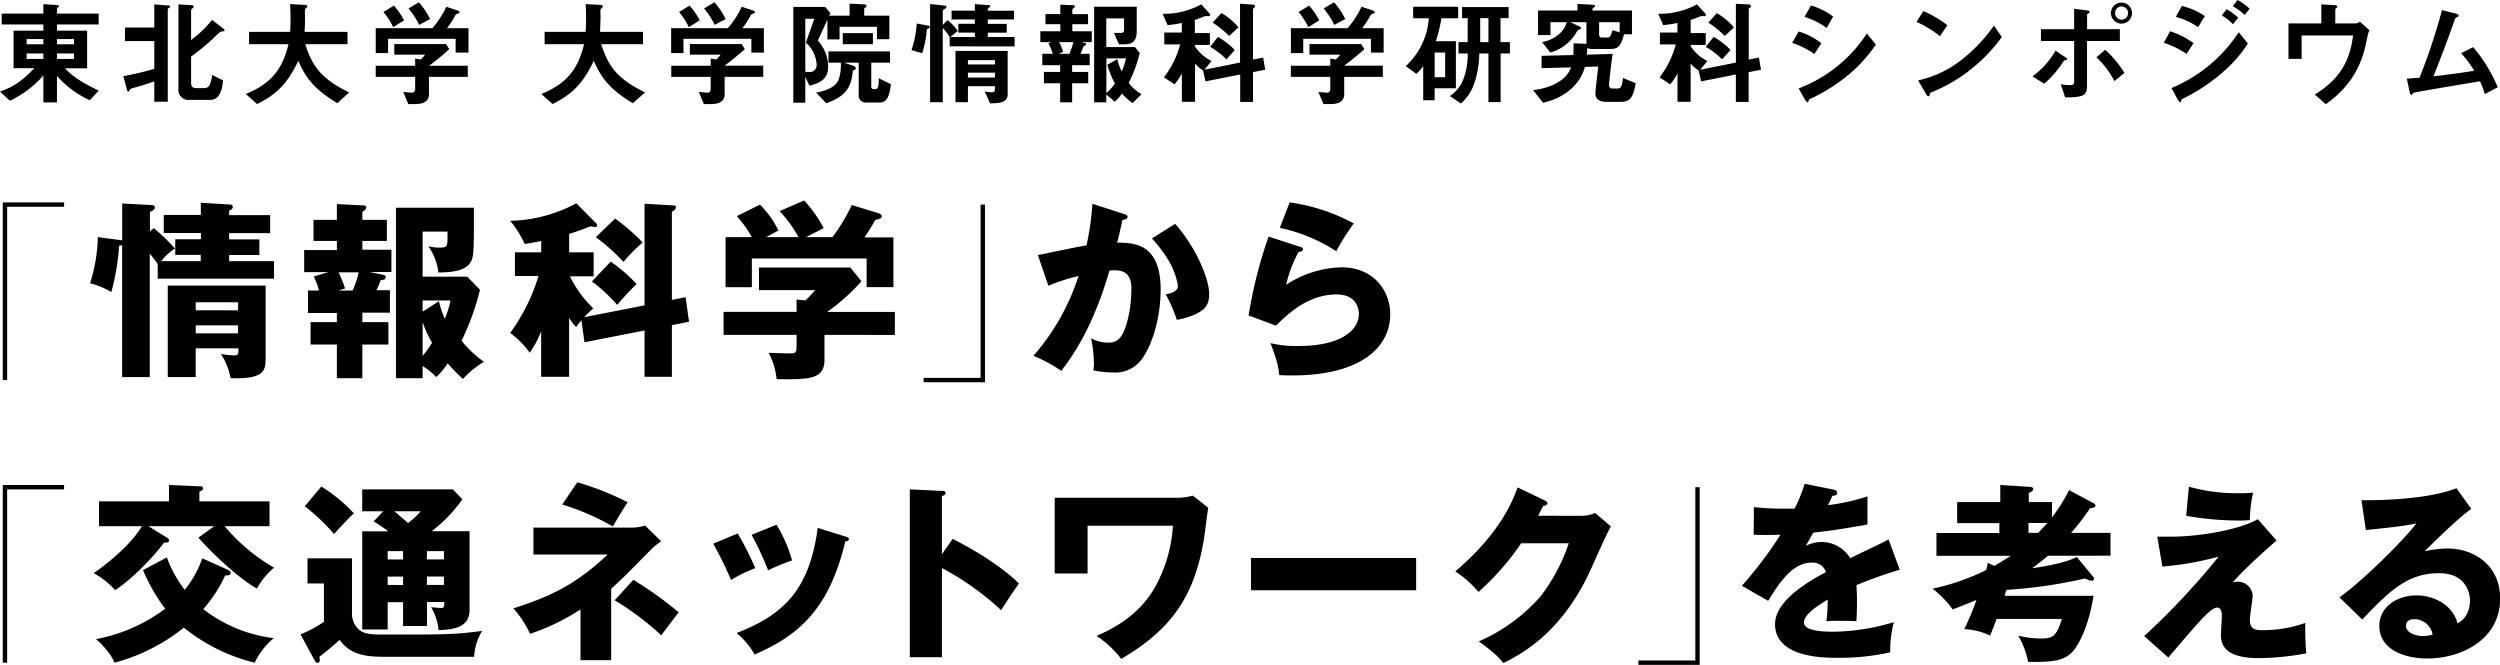 <svg xmlns="http://www.w3.org/2000/svg" width="570.63" height="151.76" viewBox="0 0 570.63 151.76"><title>アセット 2</title><g id="レイヤー_2" data-name="レイヤー 2"><g id="txt_" data-name="txt「"><path d="M20.49,22.88A22.47,22.47,0,0,1,13,17.33v6.05H9.9V17.23A23.71,23.71,0,0,1,2.27,23L0,20.9c2.84-1,4.77-2.14,7.84-5.34H3.1V7H9.9V5.58H.39V3.1H9.9V.94l3.16.21c.31,0,.39.15.39.26s-.11.18-.16.23c-.23.18-.29.24-.29.37V3.1h9.52V5.58H13V7h6.89v8.6H14.83c1.72,1.77,3.49,3.07,7.71,5.08ZM9.9,8.91H6.07v1.2H9.9Zm0,3.29H6.07v1.25H9.9Zm7-3.29H13v1.2h3.89Zm0,3.29H13v1.25h3.89Z"/><path d="M38.61,1.75a.57.57,0,0,0-.32.47v21H35.22V18.58c-1.28.45-3.83,1.25-4.07,1.31-1.33.33-1.38.39-1.51.62s-.23.42-.34.42a.28.28,0,0,1-.26-.21l-.89-3.34a70.34,70.34,0,0,0,7.07-1.66V9.38h-6.7V6.28h6.7V1l3.36.27c.13,0,.26.05.26.2A.4.4,0,0,1,38.61,1.75ZM51,7.14c-.08,0-.52.05-.63.08a16.45,16.45,0,0,0-1.85,1.69,53.43,53.43,0,0,1-4.9,4v6c0,.78.29,1.2,1.1,1.2h1.9c1.14,0,1.48-.81,1.82-3l2.45,1.23c-.23,3.83-1.85,4.45-2.76,4.45h-4.8a2.3,2.3,0,0,1-2.6-2.6V1l3.13.19a.32.32,0,0,1,.33.33.49.49,0,0,1-.23.37c-.29.21-.34.34-.34.44v6.8A24.92,24.92,0,0,0,48.4,4.54l2.58,2c.11.08.27.21.27.37A.25.25,0,0,1,51,7.14Z"/><path d="M77,23.56c-5.24-3.21-7.09-5.58-8.92-9.67-2.42,5.08-4.87,7.64-9.41,9.85L56.1,21.45c6-2.42,8.42-5.89,9.75-11.36h-9V7.27h9.36c.1-1.15.1-2.47.1-2.87,0-1.51-.05-2.63-.1-3.46l3.47.18c.18,0,.44,0,.44.31s-.26.45-.5.65a8.87,8.87,0,0,0,0,1.52c0,.23,0,2.45-.1,3.67h9.8v2.82H69.68c1.59,5,3.62,7.89,10,11Z"/><path d="M104,12V8.86H88.58v3.26H85.76V6.44H98.69a20.7,20.7,0,0,0,3.18-4.9l2.58.86c.16.05.44.23.44.44a.15.15,0,0,1-.1.16c-.08.08-.65.21-.76.31a21,21,0,0,1-2,3.13h4.9V12Zm-6.09,5.55v3.94c0,1.82-1.52,2.26-3.11,2.26H93.19L92.05,21c.31,0,1.77.16,2.08.16s.63-.39.63-.79V17.54h-9V15h9V13.37l1.25.21a4.81,4.81,0,0,0,1-1.1H90V10.06h11.81l.73,1.15C101.4,12.28,99.34,14,97.94,15h8.83v2.55ZM89.75,6.2a15.66,15.66,0,0,0-2.24-3.46l2.4-1.46a16.14,16.14,0,0,1,2.32,3.36Zm5.92-.52a18,18,0,0,0-2.42-3.75L95.62.52a18.35,18.35,0,0,1,2.55,3.83Z"/><path d="M144.44,23.56c-5.24-3.21-7.09-5.58-8.91-9.67-2.43,5.08-4.88,7.64-9.41,9.85l-2.56-2.29c6-2.42,8.42-5.89,9.75-11.36h-9V7.27h9.35c.11-1.15.11-2.47.11-2.87,0-1.51,0-2.63-.11-3.46l3.47.18c.18,0,.44,0,.44.31s-.26.45-.49.65a8.87,8.87,0,0,0,0,1.52c0,.23-.06,2.45-.11,3.67h9.8v2.82h-9.54c1.59,5,3.63,7.89,10,11Z"/><path d="M171.5,12V8.86H156v3.26h-2.81V6.44h12.93a21,21,0,0,0,3.18-4.9l2.58.86c.15.05.44.23.44.44s-.05.13-.11.16-.65.21-.75.31a22.77,22.77,0,0,1-2,3.13h4.9V12Zm-6.1,5.55v3.94c0,1.82-1.51,2.26-3.1,2.26h-1.64L159.51,21c.31,0,1.77.16,2.09.16s.62-.39.62-.79V17.54h-9V15h9V13.37l1.25.21a4.58,4.58,0,0,0,1-1.1h-7V10.06h11.81l.73,1.15c-1.17,1.07-3.23,2.76-4.64,3.78h8.84v2.55ZM157.22,6.2A16.41,16.41,0,0,0,155,2.74l2.39-1.46a15.77,15.77,0,0,1,2.32,3.36Zm5.91-.52a18,18,0,0,0-2.42-3.75L163.08.52a18,18,0,0,1,2.56,3.83Z"/><path d="M200.17,8.94V6.12h-8.54V9h-2.77V4.51l-2.19,4.74a8.93,8.93,0,0,1,2.35,6c0,3.26-2.68,3.91-4.27,4.3l-.94-2v5.89h-2.74V1.59h7.27L189.54,3l-.26.57h4.64V.83L197.2,1c.21,0,.6.07.6.31s-.28.39-.54.63V3.57H203V8.94Zm-16.23.81,1.93-5.48h-2.06v12.1a6,6,0,0,0,.86.08,1.58,1.58,0,0,0,1.72-1.8A7,7,0,0,0,183.94,9.75ZM200.75,23.4h-3.18A1.58,1.58,0,0,1,196,21.61v-7.3h-3.33l2,.68c.24.07.65.2.65.57,0,.16,0,.29-.65.55C194.31,20,193,22,188.6,23.56l-2.32-2.42c1.05-.21,3.55-.73,4.67-2.17,1-1.27,1-3.88,1-4.66H189.1V11.73h14.05v2.58h-4.28v5.45c0,.39.16.57.52.57h.47c.73,0,.73-1.43.71-2.48l2.81,1.38C203,21.63,202.65,23.4,200.75,23.4Zm-8.39-13.31V7.56h6.88v2.53Z"/><path d="M211.57,6.65a25.78,25.78,0,0,1-1.07,5.5l-2.45-.71a24.05,24.05,0,0,0,1.2-6.07l2.42.44c.5.08.53.24.53.37C212.2,6.46,211.88,6.57,211.57,6.65Zm5.19,3.93V8.47a9.62,9.62,0,0,0-1.57-2.06V23.33H212.3V.91l3.28.37c.19,0,.45.08.45.31s-.21.34-.37.42-.47.23-.47.52V5.71l1.07-1.1a9.63,9.63,0,0,1,2.35,2.48l-1.7,1.35h5.61v-1h-3.78v-2h3.78v-1H217.2v-2h5.32V.94l3.18.23c.13,0,.34.11.34.21s-.11.21-.19.29a.75.75,0,0,0-.39.78h6v2h-6v1h4.33v2h-4.33v1h6.13v2.14Zm9.22,13-1.22-2.71a9.41,9.41,0,0,0,1.59.2c.57,0,.75-.26.75-.67v-.73h-6.17v3.65h-2.84V11.62H230V21.5C230,23.43,228.17,23.56,226,23.59Zm1.12-9.86h-6.17v1h6.17Zm0,2.87h-6.17v1.1h6.17Z"/><path d="M246.74,9.62l.88.18a.28.28,0,0,1,.26.29c0,.18-.15.26-.55.47-.33.88-.54,1.35-.7,1.72h2.09v2.6h-4v1.54h3.67V19h-3.67v4.36h-2.74V19h-3.7V16.42h3.7V14.88h-4.07v-2.6h2.4a17.82,17.82,0,0,0-1-2.4l.65-.26h-2.5V7.14h4.56V5.53h-3.39V3.21h3.39V1.07l3,.13a.28.28,0,0,1,.31.26.37.37,0,0,1-.16.29c-.26.21-.41.33-.41.47v1h3.59V5.53h-3.59V7.14h4.43V9.62Zm-5,0a12.22,12.22,0,0,1,.92,2.21l-1,.45h2.45A23.82,23.82,0,0,0,245,9.62Zm16.79,13.91a12.06,12.06,0,0,1-2.43-2.19,11.77,11.77,0,0,1-1.64,1.88l-1.95-1.67v1.8h-2.77V1.54h9.72V7.12c0,2.29-1,3-2.89,3h-1.17l-1.15-2.6h1.62a.64.64,0,0,0,.7-.68V4.2h-4.06v6.54h6.56l1.07,1.35a29.34,29.34,0,0,1-2.52,6.83,9.9,9.9,0,0,0,2.94,2.58Zm-6-10.19v7.9a10.89,10.89,0,0,0,1.95-2.19,19.66,19.66,0,0,1-1.72-4.27l2.27-1.28a12.85,12.85,0,0,0,1,2.81,17.16,17.16,0,0,0,1-3Z"/><path d="M286,16.47v6.8h-2.92V17l-7.92,1.57-.57-2.5a7.49,7.49,0,0,1-1.83-1.57v8.73h-3V16.78a15.33,15.33,0,0,1-1.66,2.48l-2.43-1.62a20.64,20.64,0,0,0,3.7-7.5h-3.62V7.43h4V5.24a24.55,24.55,0,0,1-3.25.49l-1.12-2.58A17.82,17.82,0,0,0,274.19,1L276,3a.68.68,0,0,1,.2.47c0,.18-.18.21-.31.21l-.68,0a.92.92,0,0,0-.49.13c-.37.15-1,.41-2,.73v3h3.44v2.71h-3.44v.31a9.73,9.73,0,0,0,3.81,3.36l-1.62,2,8.13-1.64V.86l2.76.18c.34,0,.66.11.66.42a.27.27,0,0,1-.16.26C286,2,286,2,286,2.14V13.6l2.32-.46.47,2.78Zm-6.07-2.92a16.45,16.45,0,0,0-3.73-2.86L278,8.42a17.38,17.38,0,0,1,3.85,3Zm.62-5.34a22.58,22.58,0,0,0-3.75-3.05l2-2.19a15,15,0,0,1,3.88,3.26Z"/><path d="M312.92,12V8.86H297.47v3.26h-2.82V6.44h12.93a20.7,20.7,0,0,0,3.18-4.9l2.58.86c.15.05.44.23.44.44a.15.15,0,0,1-.1.16c-.08.08-.66.21-.76.31a22.77,22.77,0,0,1-2,3.13h4.9V12Zm-6.1,5.55v3.94c0,1.82-1.51,2.26-3.1,2.26h-1.64L300.93,21c.31,0,1.77.16,2.09.16s.62-.39.62-.79V17.54h-9V15h9V13.37l1.25.21a4.58,4.58,0,0,0,1-1.1h-7V10.06h11.81l.73,1.15c-1.17,1.07-3.23,2.76-4.64,3.78h8.84v2.55ZM298.64,6.2a16.41,16.41,0,0,0-2.24-3.46l2.39-1.46a15.77,15.77,0,0,1,2.32,3.36Zm5.91-.52a18,18,0,0,0-2.42-3.75L304.5.52a18,18,0,0,1,2.56,3.83Z"/><path d="M329,4.17a30.94,30.94,0,0,1-1.28,5.24h4.59V20.15h-4.85v2.73h-2.61V15.09a12.39,12.39,0,0,1-1.56,1.77l-2.42-1.77a16.42,16.42,0,0,0,5.26-10.92h-3.57V1.54h10.27V4.17Zm.86,7.82h-2.4v5.63h2.4Zm12.66.21V23.3h-2.78V12.2h-2.09a22.44,22.44,0,0,1-1.2,7,10.5,10.5,0,0,1-3,4.43l-2.5-1.7a8.76,8.76,0,0,0,2.76-3.1A15.68,15.68,0,0,0,335,12.2h-2.09V9.62H335V4.14h-1.28V1.62h10.63V4.14h-1.85V9.62h2.14V12.2Zm-2.78-8.06h-1.88V9.62h1.88Z"/><path d="M370,23.25H366.6c-1.31,0-2.45-.5-2.45-1.93,0-.5.57-5.45.65-6.13l-3.05.08c-1,3.81-4.35,7-9.54,8.19l-2.29-2.9c5.21-.57,8-3,8.67-5.18l-6.72.18V12.74l7.25-.18c0-.44.07-1.25.05-2.68l2.94.13V5.06h-3.7l2.14,1c.21.1.31.18.31.31a.35.35,0,0,1-.13.26c-.08.06-.57.21-.65.29A10,10,0,0,1,353.85,12L352,9.59a7.78,7.78,0,0,0,4-1.93,5.33,5.33,0,0,0,1.61-2.6H353.9V8h-2.84V2.4h9V.89l3.49.2c.05,0,.5,0,.5.32a.23.23,0,0,1-.08.18c-.05,0-.47.31-.47.39V2.4h9V7.82h-1.82c-.73,2.89-1.46,3.36-3.21,3.36h-4.14a1.66,1.66,0,0,1-1-.26c-.06.68-.08,1-.16,1.56l5.92-.18c-.53,3.65-.84,6.91-.84,7,0,.86.63.91.76.91h1.22c.86,0,1-.73,1.23-2.42L373.35,19C372.85,21.81,372.3,23.25,370,23.25ZM369.7,5.06H365V7.92a.61.61,0,0,0,.7.65h1.22c.63,0,.81-.59,1.15-1.69l1.62.52Z"/><path d="M399.13,16.47v6.8h-2.92V17l-7.92,1.57-.58-2.5a7.42,7.42,0,0,1-1.82-1.57v8.73h-3V16.78a14.76,14.76,0,0,1-1.67,2.48l-2.42-1.62a20.8,20.8,0,0,0,3.7-7.5h-3.62V7.43h4V5.24a24.67,24.67,0,0,1-3.26.49l-1.12-2.58A17.8,17.8,0,0,0,387.32,1l1.85,2a.65.65,0,0,1,.21.47c0,.18-.18.21-.31.21l-.68,0a.92.92,0,0,0-.49.13c-.37.15-1,.41-2,.73v3h3.44v2.71h-3.44v.31a9.71,9.71,0,0,0,3.8,3.36l-1.61,2,8.13-1.64V.86L399,1c.34,0,.65.11.65.42a.28.28,0,0,1-.15.26c-.29.24-.34.29-.34.42V13.6l2.32-.46.47,2.78Zm-6.07-2.92a16.45,16.45,0,0,0-3.73-2.86l1.82-2.27a17.22,17.22,0,0,1,3.86,3Zm.62-5.34a22.58,22.58,0,0,0-3.75-3.05L391.88,3a15,15,0,0,1,3.89,3.26Z"/><path d="M414.12,12.33a18,18,0,0,0-5.06-2.53l1.49-2.61a15.65,15.65,0,0,1,5.19,2.69ZM422,17a39.92,39.92,0,0,1-8.94,5.63.46.46,0,0,0-.21.28c-.1.37-.15.47-.26.47s-.54-.49-.65-.7l-1.38-2.5A32.24,32.24,0,0,0,426.11,7.66l2.06,2.5A32.33,32.33,0,0,1,422,17ZM416.94,6.39a16.35,16.35,0,0,0-5.06-2.53l1.48-2.61a16,16,0,0,1,5.06,2.53Z"/><path d="M442.8,8.26A23.83,23.83,0,0,0,437.45,5L439,2.53a24.12,24.12,0,0,1,5.48,3.23Zm7.63,7.09a34.94,34.94,0,0,1-9.82,5.81c-.13.37-.19.81-.39.81s-.4-.16-.58-.49l-1.82-3.13a24.48,24.48,0,0,0,9.67-4.51,36.13,36.13,0,0,0,7.63-8l1.8,2.61A36.68,36.68,0,0,1,450.43,15.35Z"/><path d="M471.5,13.71c-.34.1-.37.1-.45.21a22.75,22.75,0,0,1-4.45,5.18l-2.69-1.66a19.17,19.17,0,0,0,5.27-5.87L471.31,13c.11,0,.5.31.5.49S471.65,13.68,471.5,13.71Zm4.87-4.35v10c0,2.43-.63,2.84-5,2.87l-1-3a11.38,11.38,0,0,0,2.06.2c.83,0,1-.2,1-.83V9.36h-7.58V6.67h7.58V2l2.82.36c.42.05.7.13.7.36s-.1.21-.34.37a.38.38,0,0,0-.23.29V6.67h7.48V9.36Zm6.25,9.14a19.71,19.71,0,0,0-4.11-5.42l2-1.72a24.36,24.36,0,0,1,4.41,5.29Zm1.62-13.1A2.43,2.43,0,0,1,481.82,3a2.41,2.41,0,1,1,4.82,0A2.41,2.41,0,0,1,484.24,5.4Zm0-3.94A1.47,1.47,0,0,0,482.78,3a1.46,1.46,0,0,0,1.46,1.48,1.49,1.49,0,0,0,0-3Z"/><path d="M499.08,12.3a19.84,19.84,0,0,0-5.19-2.53l1.43-2.63a17.88,17.88,0,0,1,5.35,2.71Zm8,4.43a42,42,0,0,1-8.76,5.76c-.33.18-.39.18-.44.39s-.13.47-.26.47-.52-.55-.6-.7l-1.38-2.56A33.76,33.76,0,0,0,511,7.35l2.08,2.58A29.27,29.27,0,0,1,507.05,16.73ZM501.73,6.2a16.42,16.42,0,0,0-5.1-2.34L498,1.36a15.71,15.71,0,0,1,5.26,2.31Zm7.95-.67a11,11,0,0,0-2.55-2l1.09-1.43a11.5,11.5,0,0,1,2.64,1.95Zm2.66-2.12a13.25,13.25,0,0,0-2.71-2L510.73,0a12.71,12.71,0,0,1,2.76,2Z"/><path d="M540,10.11a22.41,22.41,0,0,1-3.13,7.66,23.37,23.37,0,0,1-6,6l-2.52-2.18c4.5-2.82,7.94-6.42,8.73-13.5H525.35v5.34h-3V5.34h7.5V1l2.76.16c.55,0,.87.13.87.37,0,.05,0,.13-.19.28s-.26.29-.26.42V5.34h4.67a1.74,1.74,0,0,0,.94-.41l2.21,2C540.55,7.45,540.5,7.71,540,10.11Z"/><path d="M567.16,21.48a18.81,18.81,0,0,0-1.09-2.92c-2.5.41-14.91,2.47-15.09,2.6a4.67,4.67,0,0,0-.39.37.28.28,0,0,1-.21.1c-.21,0-.29-.23-.39-.7l-.63-3c.63,0,1.39-.07,2.9-.2a137.48,137.48,0,0,0,5.13-15.41l3.08.76c.23.05.73.23.73.49s-.06.16-.5.42c-.26.13-.31.21-.55.91-1.38,4-3.57,9.7-4.71,12.51,3.7-.41,6.43-.78,9.3-1.27a23.23,23.23,0,0,0-3-4l2.77-1.38a34.43,34.43,0,0,1,5.6,9.17Z"/><path d="M35.12,52.09a44.42,44.42,0,0,1,4.82,4.64,11.49,11.49,0,0,0-3.12,2.87h9V58.17H40V54.61h5.86V53.18H37.38V49.06h8.46V46.28l6.46.39c.39,0,.83.09.83.56s-.4.66-.83.87v1h9.37v4.12H52.3v1.43h6.9v3.56H52.3V59.6H62.54v4H36V60.29a17.34,17.34,0,0,0-1.82-2.38V86.06H27.88V55.91a1.43,1.43,0,0,1-.69.17,53,53,0,0,1-1.78,10.59,17.07,17.07,0,0,0-4.86-2,36.9,36.9,0,0,0,1.78-10.54l5,.65a2.27,2.27,0,0,1,.56.13V46.45l6.72.35c.26,0,.74.13.74.56s-.52.79-1.13,1v4.46Zm9.55,27.42v6.55H38.29V65.19H60.63V81.37c0,3.13,0,5.21-8,4.95a14.36,14.36,0,0,0-2.21-5.51,25.49,25.49,0,0,0,3,.3c1,0,1-.21,1-1.6Zm9.67-8.68V69H44.67v1.82Zm0,5.25V74.26H44.67v1.82Z"/><path d="M82.71,73.52h5.94v5.12H82.71v7.68H76.89V78.64h-6V73.52h6V71.44H70.3V66.32h2.52a15.9,15.9,0,0,0-1.22-3.21l3.38-1H69.43V57.08h7.46V55H71.56V50.18h5.33v-3.6l6.12.31c.3,0,.61.17.61.47s-.44.7-.91,1v1.82H88.3V55H82.71v2h6.63v5.08h-5l2.91.6c.39.09.78.18.78.61s-.35.61-1.13.65c-.39,1-.78,2-1,2.3H89v5.12H82.71ZM77.28,62.16a29,29,0,0,1,1.48,3.68l-1.52.48h3.25a21.86,21.86,0,0,0,1.39-4.16ZM96.46,86.32H90.38V47.41h17.79c0,6.94,0,9.67-.26,11.06-.52,2.86-3.17,3.69-7.85,3.73a12.92,12.92,0,0,0-2.3-6,9.48,9.48,0,0,0,2.73.31c1.47,0,1.65-.31,1.65-2V52.87H96.46V63.15h10.19l2.91,3a57.91,57.91,0,0,1-4.21,11.63,25.25,25.25,0,0,0,5.12,4.81,21.32,21.32,0,0,0-4.82,3.91c-.69-.66-1.73-1.61-3.47-3.56a16.94,16.94,0,0,1-2.6,3.12,16,16,0,0,0-3.12-2.51Zm3.73-17.57a20.25,20.25,0,0,0,1.34,4,21.7,21.7,0,0,0,1.3-4.17H96.46v2.56ZM96.46,81.24a25.92,25.92,0,0,0,2.16-3,24.36,24.36,0,0,1-2.16-4.77Z"/><path d="M147.12,69.7V46.5l6.68.39c.34,0,.47.13.47.43,0,.57-.6.83-.91,1V68.45l3.13-.61.78,5.59-3.91.79V86h-6.24V75.43l-13.71,2.69-.69-5a14.5,14.5,0,0,0-1.22,1.52,10.87,10.87,0,0,1-1.6-2.08V86h-6.38V75.65a23.52,23.52,0,0,1-2.6,4.85A20.76,20.76,0,0,0,116.45,76a43.61,43.61,0,0,0,6.46-13h-5.38V57.6h6V55c-1.78.39-2.78.52-3.77.69a23.35,23.35,0,0,0-3.3-5.29,33.34,33.34,0,0,0,15.09-4l4.52,4.56a.59.59,0,0,1,.21.43.4.4,0,0,1-.39.44,9.72,9.72,0,0,1-1.08-.18c-2,.78-3.34,1.26-4.9,1.74V57.6h5.59v5.47h-5.42a26.23,26.23,0,0,0,5.34,7.33,24.24,24.24,0,0,0-2.09,2Zm-7.72-10a38,38,0,0,1,5.9,5.12c-1.26,1.21-3.08,3.16-4.43,4.77a35.57,35.57,0,0,0-5.77-5.34Zm1-9.81a43.78,43.78,0,0,1,6.29,5.47,35.26,35.26,0,0,0-4.38,4.42A44.9,44.9,0,0,0,136,54.13Z"/><path d="M188.19,76.43v5.64c0,4.47-3.29,4.59-10.93,4.47a15.55,15.55,0,0,0-1.82-6c.65,0,4,.13,4.77.13,1.61,0,1.61-.22,1.61-2.43V76.43H165.16V71.18h16.66V68.36l2,.22a20.12,20.12,0,0,0,2.22-2.35h-12.8V61.07h20.86l2.52,3.13a45.42,45.42,0,0,1-7.81,7h15.45v5.25Zm-5.94-22.3a27.6,27.6,0,0,0-4.3-5.94l5.6-2.43A29.71,29.71,0,0,1,188,52.05c-.6.35-3.47,1.78-4,2.08h6a40.93,40.93,0,0,0,4.42-7.33l6.12,1.87c.22.08.74.3.74.73s-.7.65-1.48.78c-1.12,2-1.43,2.39-2.47,4h6.59V65.54h-6.11V59h-26.2v6.55h-6V54.13h6a27,27,0,0,0-3.43-4.81l5.3-2.61a22.31,22.31,0,0,1,4.2,5.9c-1.86,1-2.29,1.22-2.77,1.52Z"/><path d="M256.51,48.84c.47.13.86.26.86.65,0,.61-.91.69-1.17.69-.65,3-.91,4.08-1.21,5.21,3.73,0,9.93.13,9.93,10.63,0,7.15-2.25,13.27-4.34,16a7.44,7.44,0,0,1-6.42,3,23.51,23.51,0,0,1-4.59-.47A14.11,14.11,0,0,0,249.7,83a33.67,33.67,0,0,0-.65-5.81,7.22,7.22,0,0,0,3.77,1,3.29,3.29,0,0,0,2.56-.82c1.47-1.3,2.86-6.16,2.86-11.54,0-4.47-3.12-4.21-5-4.08-3.42,11.76-7.5,18.35-11,22.91a30.47,30.47,0,0,0-6.37-3.43A51.77,51.77,0,0,0,246.18,63a45.14,45.14,0,0,0-6.89,2.22l-2.39-7c1.78-.34,9.5-2,11.1-2.21a64.69,64.69,0,0,0,1.35-9.5Zm11.71,2.25C273,56.43,276,63.67,276,67.1c0,2.26-.74,3.47-3.08,4.6A16.84,16.84,0,0,1,268.61,73a34.44,34.44,0,0,0-2.52-5.81c1.17-.26,2.78-.61,2.78-2a17.28,17.28,0,0,0-2.26-5.95,31.38,31.38,0,0,0-3.68-4.81Z"/><path d="M296.76,56.34c.3.09.65.18.65.57s-.52.56-1,.61a29.18,29.18,0,0,0-2.86,7.5,24,24,0,0,1,12.66-4c7.46,0,11.11,5.5,11.11,10.67,0,8.28-7.81,14-22.17,14-1.26,0-2.34,0-3.16-.08-.26-2.39-.61-3.56-2-7.29a24.29,24.29,0,0,0,6.42.65c9.84,0,13.75-3.69,13.75-7.33,0-1.26-.61-4.43-5.08-4.43-6.2,0-10.71,4-13.84,7.12L285,72a102.79,102.79,0,0,1,4.56-18Zm-2.39-10.15A43.47,43.47,0,0,1,309,51,54.25,54.25,0,0,0,305,57.34,38.5,38.5,0,0,0,292.12,52Z"/><path d="M61.52,114.43v5.68H51.28a41.87,41.87,0,0,0,11.28,9.46,16.15,16.15,0,0,0-3.91,4.77c-4.6-2.56-10.84-8.72-13.36-11.62l3.6-2.61h-15l4,2.48c.48.3.69.43.69.78,0,.56-.74.52-1.08.43-3,4-8,8.89-11.24,10.89a17.86,17.86,0,0,0-4.86-3.86c7.47-5.34,10-9.11,11-10.72h-9.8v-5.68H38.57V110.7l6.94.3c.52,0,.82,0,.82.44s-.3.56-.82.78v2.21Zm-23.43,12.8a27.32,27.32,0,0,0,4.08,7.41,24.34,24.34,0,0,0,4-7.2L52,130.05a.89.89,0,0,1,.65.78c0,.56-.91.52-1.26.52a31.18,31.18,0,0,1-5,7.68,32.74,32.74,0,0,0,16.09,6.63,16.41,16.41,0,0,0-4.34,5.6,41.27,41.27,0,0,1-16.18-8,42.84,42.84,0,0,1-15.83,8c-1-2.6-4-5.21-4.21-5.38a37.89,37.89,0,0,0,15.79-6.94,40.66,40.66,0,0,1-5.07-8.81Z"/><path d="M80.34,127.44v12.5a4.91,4.91,0,0,0,1.21,3.38c1.35,1.52,3,1.52,7.25,1.52,12.71,0,14.88,0,21.25-.83a12.39,12.39,0,0,0-1.82,5.9H87.54c-4.56,0-7.77-.69-10-3.86-1.22,1.09-3.08,2.69-4.64,3.86a2.88,2.88,0,0,1,.08.65c0,.31,0,.74-.52.74-.3,0-.47-.26-.69-.65l-3.17-5.85a28.88,28.88,0,0,0,5.34-2.87v-8.76H70.19v-5.73Zm-7-16.39a35.43,35.43,0,0,1,7.42,6.11c-.78.78-1.39,1.3-4.51,4.73a45.89,45.89,0,0,0-6.68-6.33ZM92,137.46H88.49v6.21H82.68V121.28h5.94A35.13,35.13,0,0,0,85.28,119l2.22-2.3H82.68v-5h20.69l2.17,2.26a32.37,32.37,0,0,1-7,7.28h8.64v18c0,4.16-4,4.46-7.08,4.59a12.63,12.63,0,0,0-1.69-5.24c1.13.13,2,.17,2.17.17.78,0,.83-.09.83-1.35H97.47v5.47H92Zm0-11.66H88.49v1.9H92Zm0,5.81H88.49v1.91H92Zm-2-14.92c1.91,1.6,2.13,1.82,3.13,2.69a16.33,16.33,0,0,0,2.9-2.69Zm7.42,11h3.91v-1.9H97.47Zm0,5.82h3.91v-1.91H97.47Z"/><path d="M121.76,126.58v-6.16h22.82a8.91,8.91,0,0,0,2.64-.48l3.69,3.6a18.5,18.5,0,0,0-2.56,2.13c-5.29,5.42-5.9,6-8.85,8.72v16.3h-7V139.11A50.94,50.94,0,0,1,121,144.67a24.82,24.82,0,0,0-3.82-5.82c9.85-3.08,15.1-6.29,21.52-12.27Zm10-16.49a62.48,62.48,0,0,1,11.5,4.56c-2,3.08-2,3.21-3.39,5.51a55.77,55.77,0,0,0-11.54-5Zm12.8,22.26a84.16,84.16,0,0,1,10.36,7.41c-.56.7-2.64,3.47-4,5.25a64.07,64.07,0,0,0-10.62-8Z"/><path d="M168.39,121.76a69.38,69.38,0,0,1,4,7.94,28,28,0,0,0-5.51,2.69,92.35,92.35,0,0,0-4.08-8.29Zm24.55.7c.48.13.82.26.82.65s-.6.47-.82.47c-3.64,15.4-10.63,21.48-20.69,25.81a17.61,17.61,0,0,0-4.12-4.9c11.1-4.29,16.65-10.19,18.52-24Zm-15.7-2.69a31.91,31.91,0,0,1,3.55,8.15,44.42,44.42,0,0,0-5.46,2.26,67.93,67.93,0,0,0-3.78-8.11Z"/><path d="M217.45,123c6.42,3.25,11.92,7,15.13,10.19-2,2.82-2.16,3.13-4.07,6.08A63.77,63.77,0,0,0,215,129.66V150h-7.33V111.7l7.33.35c.31,0,.83,0,.83.47s-.48.61-.83.7v13.27Z"/><path d="M269.19,113.61a14.55,14.55,0,0,0,3.08-.48l3.52,2.78c-.22,1.12-.83,6.16-1,7.2-2.13,12.84-7.33,20.56-18.87,27.28a23.44,23.44,0,0,0-5.64-5.25c2.9-1.26,9-4,13-10.5A32.79,32.79,0,0,0,267.72,120H248.24v10.89h-7.5V113.61Z"/><path d="M323.24,127.36v7.37h-37.7v-7.37Z"/><path d="M361,117.73a7.36,7.36,0,0,0,3.08-.65l3.6,3.08c-.78,1.3-3.42,7.24-4.42,9.45-6.68,15-16.31,19.83-20.13,21.74-.74-1-2-2.39-5.6-4.95a39.8,39.8,0,0,0,14.1-10.28A41.34,41.34,0,0,0,358.07,124H347.22a59.43,59.43,0,0,1-9.76,11.11,23.84,23.84,0,0,0-5.29-4.69c10.54-8.93,13.27-16.57,14.23-19.17l6.24,3c.18.08.57.3.57.65s-.61.56-1,.61c-.7,1.34-.83,1.69-1.13,2.21Z"/><path d="M418.47,111.74c.26.05.87.18.87.78s-.78.65-1.09.65l-1,2.13a47.29,47.29,0,0,0,9-2v6.42c-6.47,1.13-7.25,1.26-12.37,1.86-.52.92-.6,1.09-1.69,3a8.21,8.21,0,0,1,3.78-.87,7.62,7.62,0,0,1,6.33,3.69c6.42-3.08,7.16-3.39,8.76-4.3l2.56,6.94a102.47,102.47,0,0,0-9.89,3.52c.09,1.25.13,2.6.13,3.9,0,2-.09,3.17-.13,4.34-1.39-.09-3-.09-4.34-.09a18.53,18.53,0,0,0-2.51.09,37.88,37.88,0,0,0,.3-4.95c-2.69,1.65-5.42,3.47-5.42,5.25,0,1.95,4.42,2.09,6.64,2.09A48.93,48.93,0,0,0,432.27,142a27.11,27.11,0,0,0-.83,6.9,53.87,53.87,0,0,1-12.1,1.25c-2.91,0-14.18,0-14.18-7.67,0-5.12,6.89-9.42,11.62-11.89a3.14,3.14,0,0,0-3.25-2.17c-4.51,0-7.55,4.86-9.94,8.72l-6-3.43a92.3,92.3,0,0,0,8.81-11.66c-2.34.08-4.25.08-6.12,0l.05-6.29c1.34.13,3.86.35,6.81.35,1.25,0,1.78,0,2.47,0a33.1,33.1,0,0,0,2.3-5.68Z"/><path d="M477.94,114.91a.53.53,0,0,1,.35.48c0,.39-.48.56-1.22.6a50.8,50.8,0,0,1-4.34,5.64h9v5.21H467.48c-1,.82-1.82,1.51-3.64,2.86,1.22-.17,7.16-1,10.2-2.56l3.55,4.3c.18.21.39.43.39.56s0,.56-.56.56a5.22,5.22,0,0,1-1.52-.52,110.38,110.38,0,0,1-17.91,2.6c-.18.44-.27.79-.44,1.35h20.3c-1,6.33-3,10.63-4.6,12.54-2.08,2.51-5.12,2.56-10.32,2.56a19.57,19.57,0,0,0-2.26-6,21.81,21.81,0,0,0,4.95.65c2.6,0,3.73-.13,5-4.47H455.73c-.35.95-.65,1.73-1.48,3.82a14.63,14.63,0,0,0-5.9-1.48,63,63,0,0,0,2.78-6.68c-1.08.48-2.43,1-5.42,2.17a22.87,22.87,0,0,0-4.6-4.73,52.4,52.4,0,0,0,12.23-4.25,16.57,16.57,0,0,0,.39-1.65l1.48.7c1-.57,2.25-1.35,3.73-2.3H442v-5.21h14.36v-2.25h-9.63V114.6h9.84v-3.9l6.77.43c.35.05.74.09.74.48s-.26.57-1,.91v2.08h5.29v3.52a40.59,40.59,0,0,0,3.9-6.25ZM463,119.38v2.25h2.21c1.13-1.17,1.69-1.82,2.08-2.25Z"/><path d="M519.62,123.37c-7.37,6.46-9.11,8.59-10,9.58a2.42,2.42,0,0,1,1-.17,3.39,3.39,0,0,1,3.56,3.12c0,.87-.65,4.69-.65,5.47,0,2.17,1.08,2.47,2.82,2.47a29.22,29.22,0,0,0,9.84-1.65,64.36,64.36,0,0,0,.22,6.94,62.29,62.29,0,0,1-10.8,1.09c-7.76,0-8.68-3-8.68-5.38,0-.69.22-3.64.22-4.25,0-.35,0-1.91-1.08-1.91-1.48,0-4.12,3.17-11.15,11.41l-5.51-4.9a166.31,166.31,0,0,0,17-18.14,68.49,68.49,0,0,1-12.84,2.26l-1.17-6.81c1.43,0,2.13,0,3,0,7.11,0,16.05-1.73,19.95-4Zm-20-12.28a40,40,0,0,0,11.58,1.48,26.6,26.6,0,0,0,3.08-.13,29.11,29.11,0,0,0-.74,6.29c-.52,0-1.12.08-2,.08A68.38,68.38,0,0,1,499,117.73Z"/><path d="M564.08,116.17c-3,2-9.67,8.67-10.63,9.67a23.78,23.78,0,0,1,5.21-.65c5.9,0,12,3.73,12,11.41,0,9.54-9.07,13.7-16.57,13.7-5.6,0-11-2.21-11-7.46,0-4.29,4-6.94,8.5-6.94,4.08,0,8.33,2.3,9.33,6.38,2.86-1.43,2.86-4.77,2.86-5.12,0-1-.34-6.33-7.07-6.33-7.33,0-11.49,4.29-17.52,10.58l-5.21-5.07c5-3.47,14.66-13,17.57-16.88-1.39.31-2.86.65-11.54,1.52l-1-6.81c1.69,0,14.23.17,21.69-2.73ZM551,141.33c-1.47,0-1.82.82-1.82,1.56,0,1.64,2.43,2.3,3.91,2.3a7.12,7.12,0,0,0,2.16-.35A4.25,4.25,0,0,0,551,141.33Z"/><polygon points="224.82 87.25 210.82 87.25 210.82 86.25 223.82 86.25 223.82 46.7 224.82 46.7 224.82 87.25"/><polygon points="387.96 151.76 373.96 151.76 373.96 150.76 386.96 150.76 386.96 111.2 387.96 111.2 387.96 151.76"/><polygon points="1.63 86.75 0.63 86.75 0.63 46.2 14.63 46.2 14.63 47.2 1.63 47.2 1.63 86.75"/><polygon points="1.63 151.26 0.63 151.26 0.63 110.7 14.63 110.7 14.63 111.71 1.63 111.71 1.63 151.26"/></g></g></svg>
